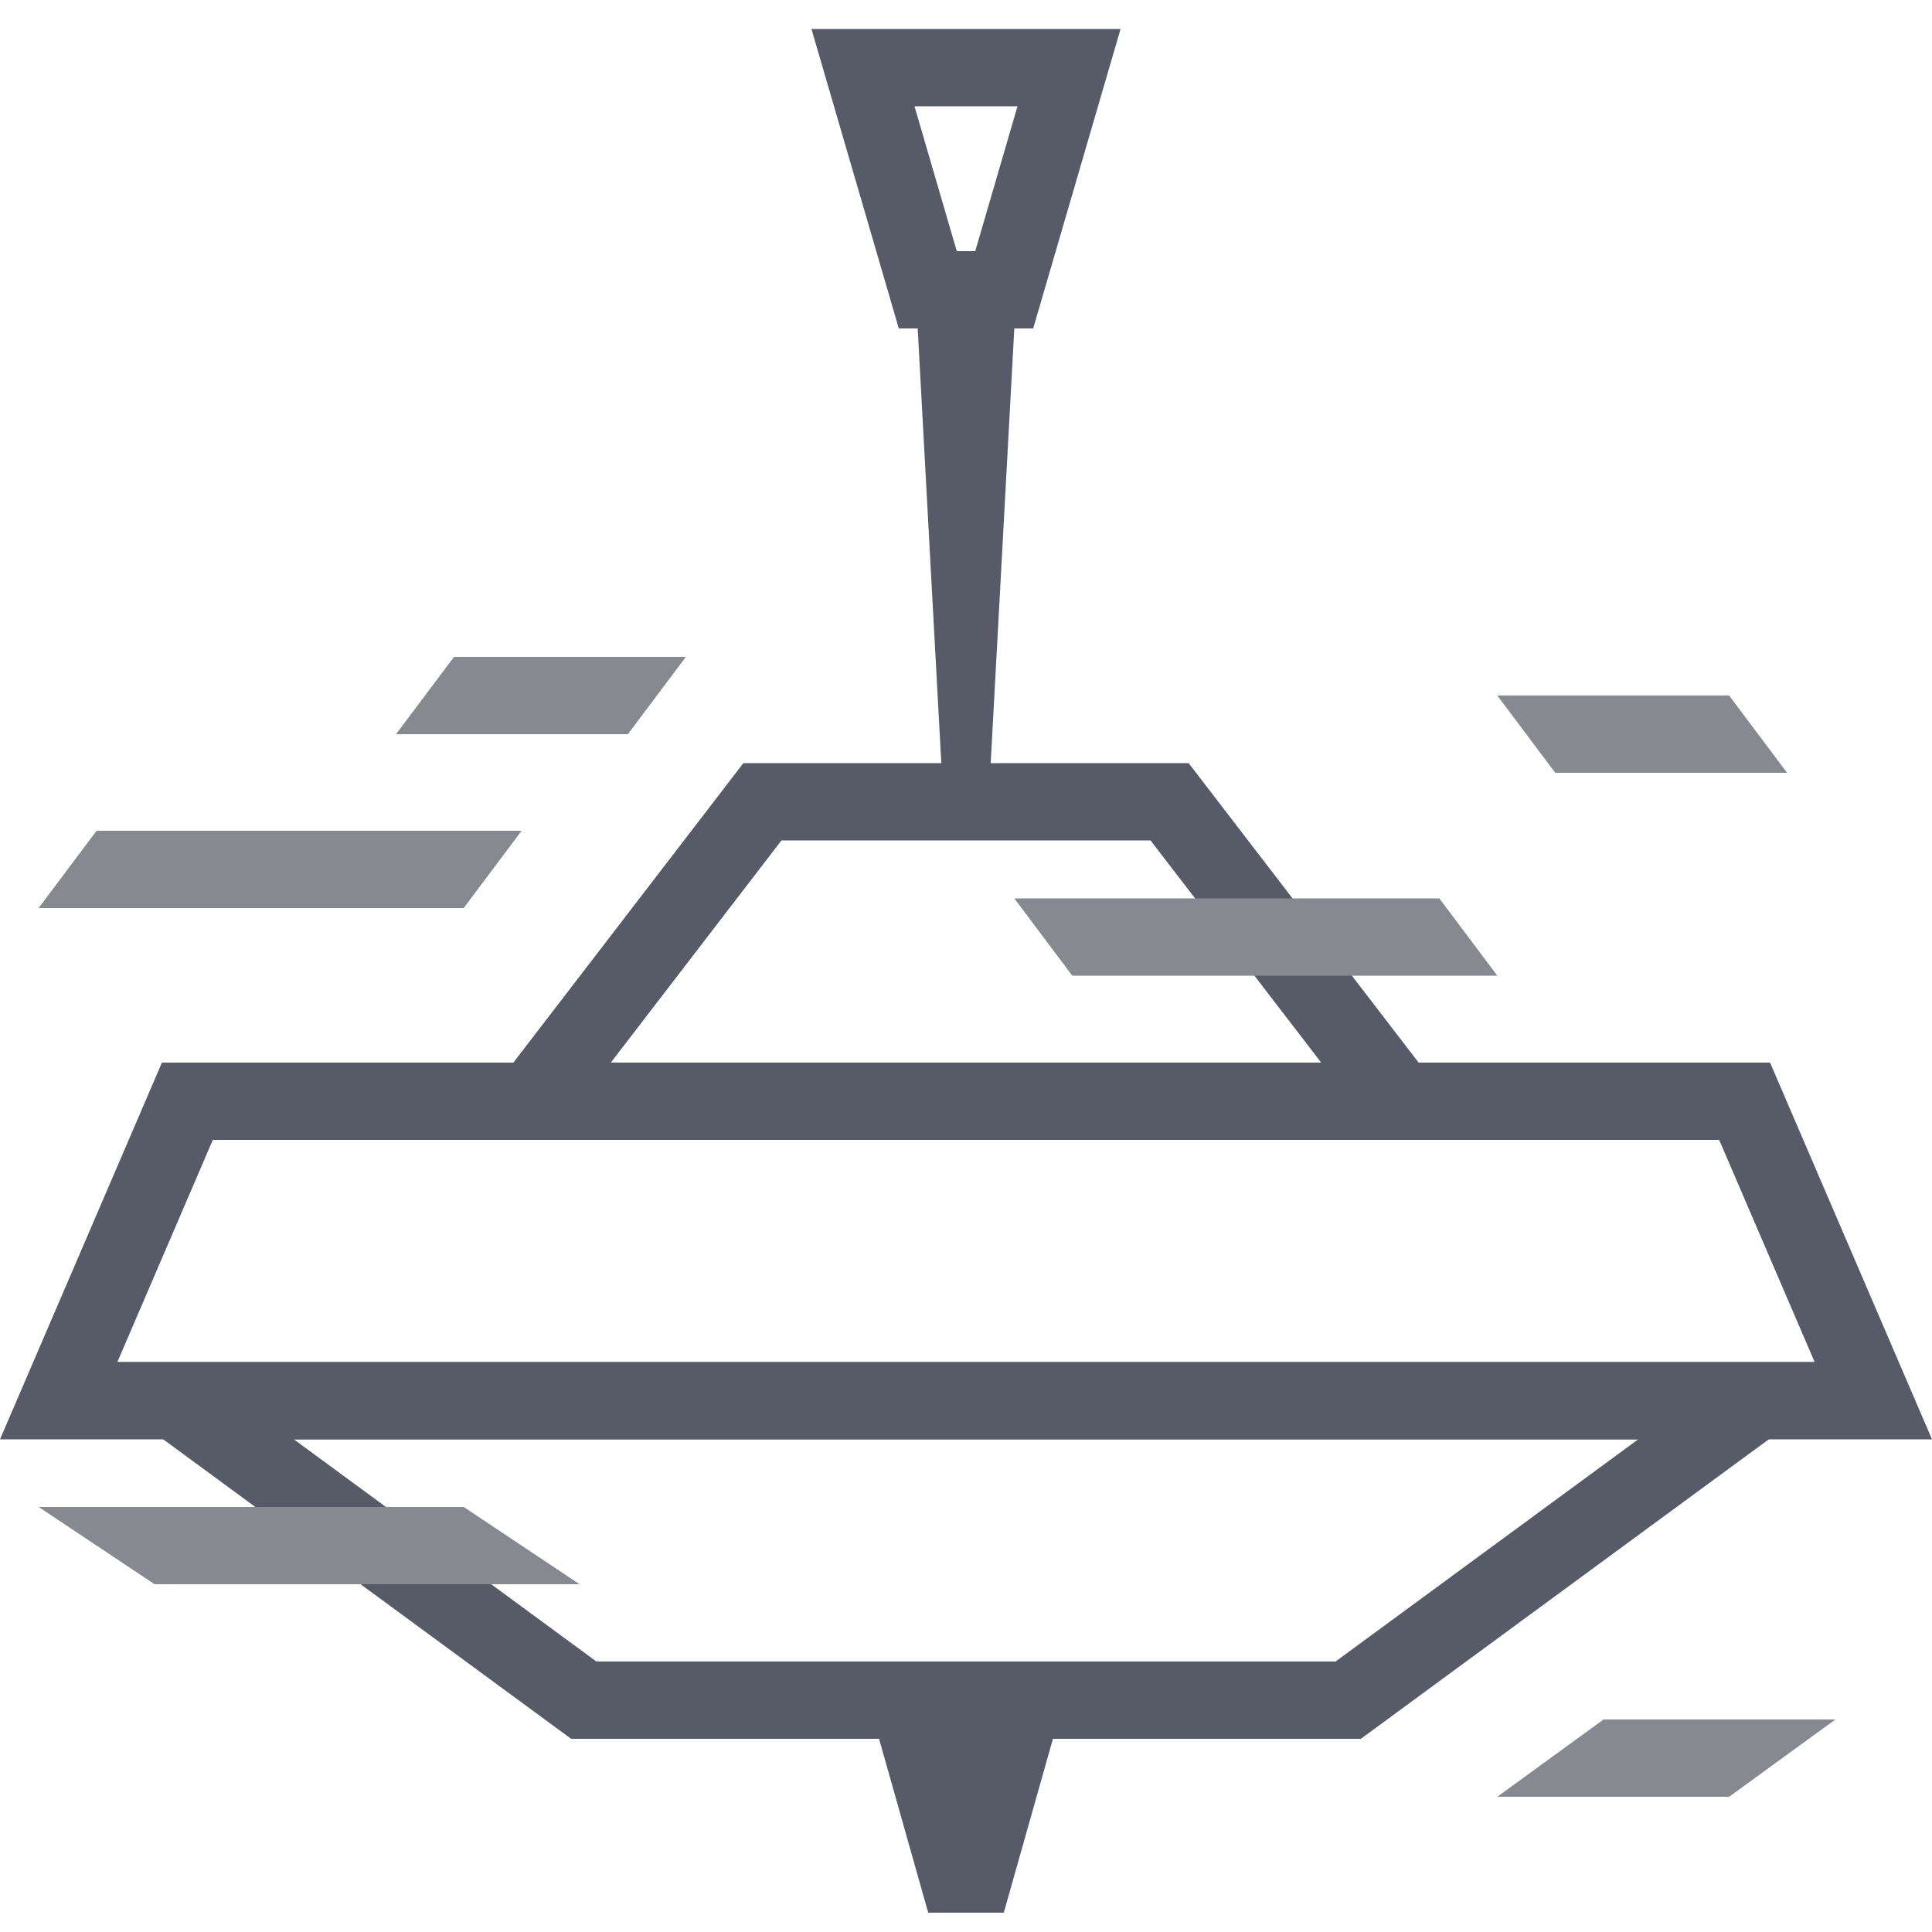 <svg width="50" height="50" viewBox="0 0 50 50" fill="none" xmlns="http://www.w3.org/2000/svg">
<path fill-rule="evenodd" clip-rule="evenodd" d="M0 37.25L4.191 27.5H45.809L50 37.25H0ZM3.037 35.25L5.508 29.5H44.492L46.963 35.25H3.037Z" fill="#565B67"/>
<path fill-rule="evenodd" clip-rule="evenodd" d="M1.5 35.25L14.781 45H35.219L48.5 35.25H1.5ZM7.604 37.25L15.436 43H34.564L42.396 37.25H7.604Z" fill="#565B67"/>
<path fill-rule="evenodd" clip-rule="evenodd" d="M11.75 29.5L19.238 19.75H30.762L38.25 29.5H11.75ZM15.808 27.5L20.224 21.75H29.776L34.192 27.5H15.808Z" fill="#565B67"/>
<path fill-rule="evenodd" clip-rule="evenodd" d="M22.75 45L24.022 49.5H25.978L27.25 45H22.75Z" fill="#565B67"/>
<path fill-rule="evenodd" clip-rule="evenodd" d="M21 0.75L23.261 8.5H26.739L29 0.75H21ZM23.667 2.75L24.761 6.5H25.239L26.333 2.75H23.667Z" fill="#565B67"/>
<path fill-rule="evenodd" clip-rule="evenodd" d="M23.75 8.5L24.456 21.5H25.544L26.25 8.5H23.75Z" fill="#565B67"/>
<path d="M2.5 21.5H13.5L12 23.5H1L2.5 21.5Z" fill="#868990"/>
<path d="M37.25 23.25H26.25L27.75 25.25H38.75L37.25 23.25Z" fill="#868990"/>
<path d="M12 39H1L4 41H15L12 39Z" fill="#868990"/>
<path d="M11.75 17H17.75L16.25 19H10.25L11.75 17Z" fill="#868990"/>
<path d="M41.5 44.5H47.5L44.75 46.5H38.75L41.5 44.5Z" fill="#868990"/>
<path d="M44.75 18H38.75L40.25 20H46.25L44.75 18Z" fill="#868990"/>
</svg>
